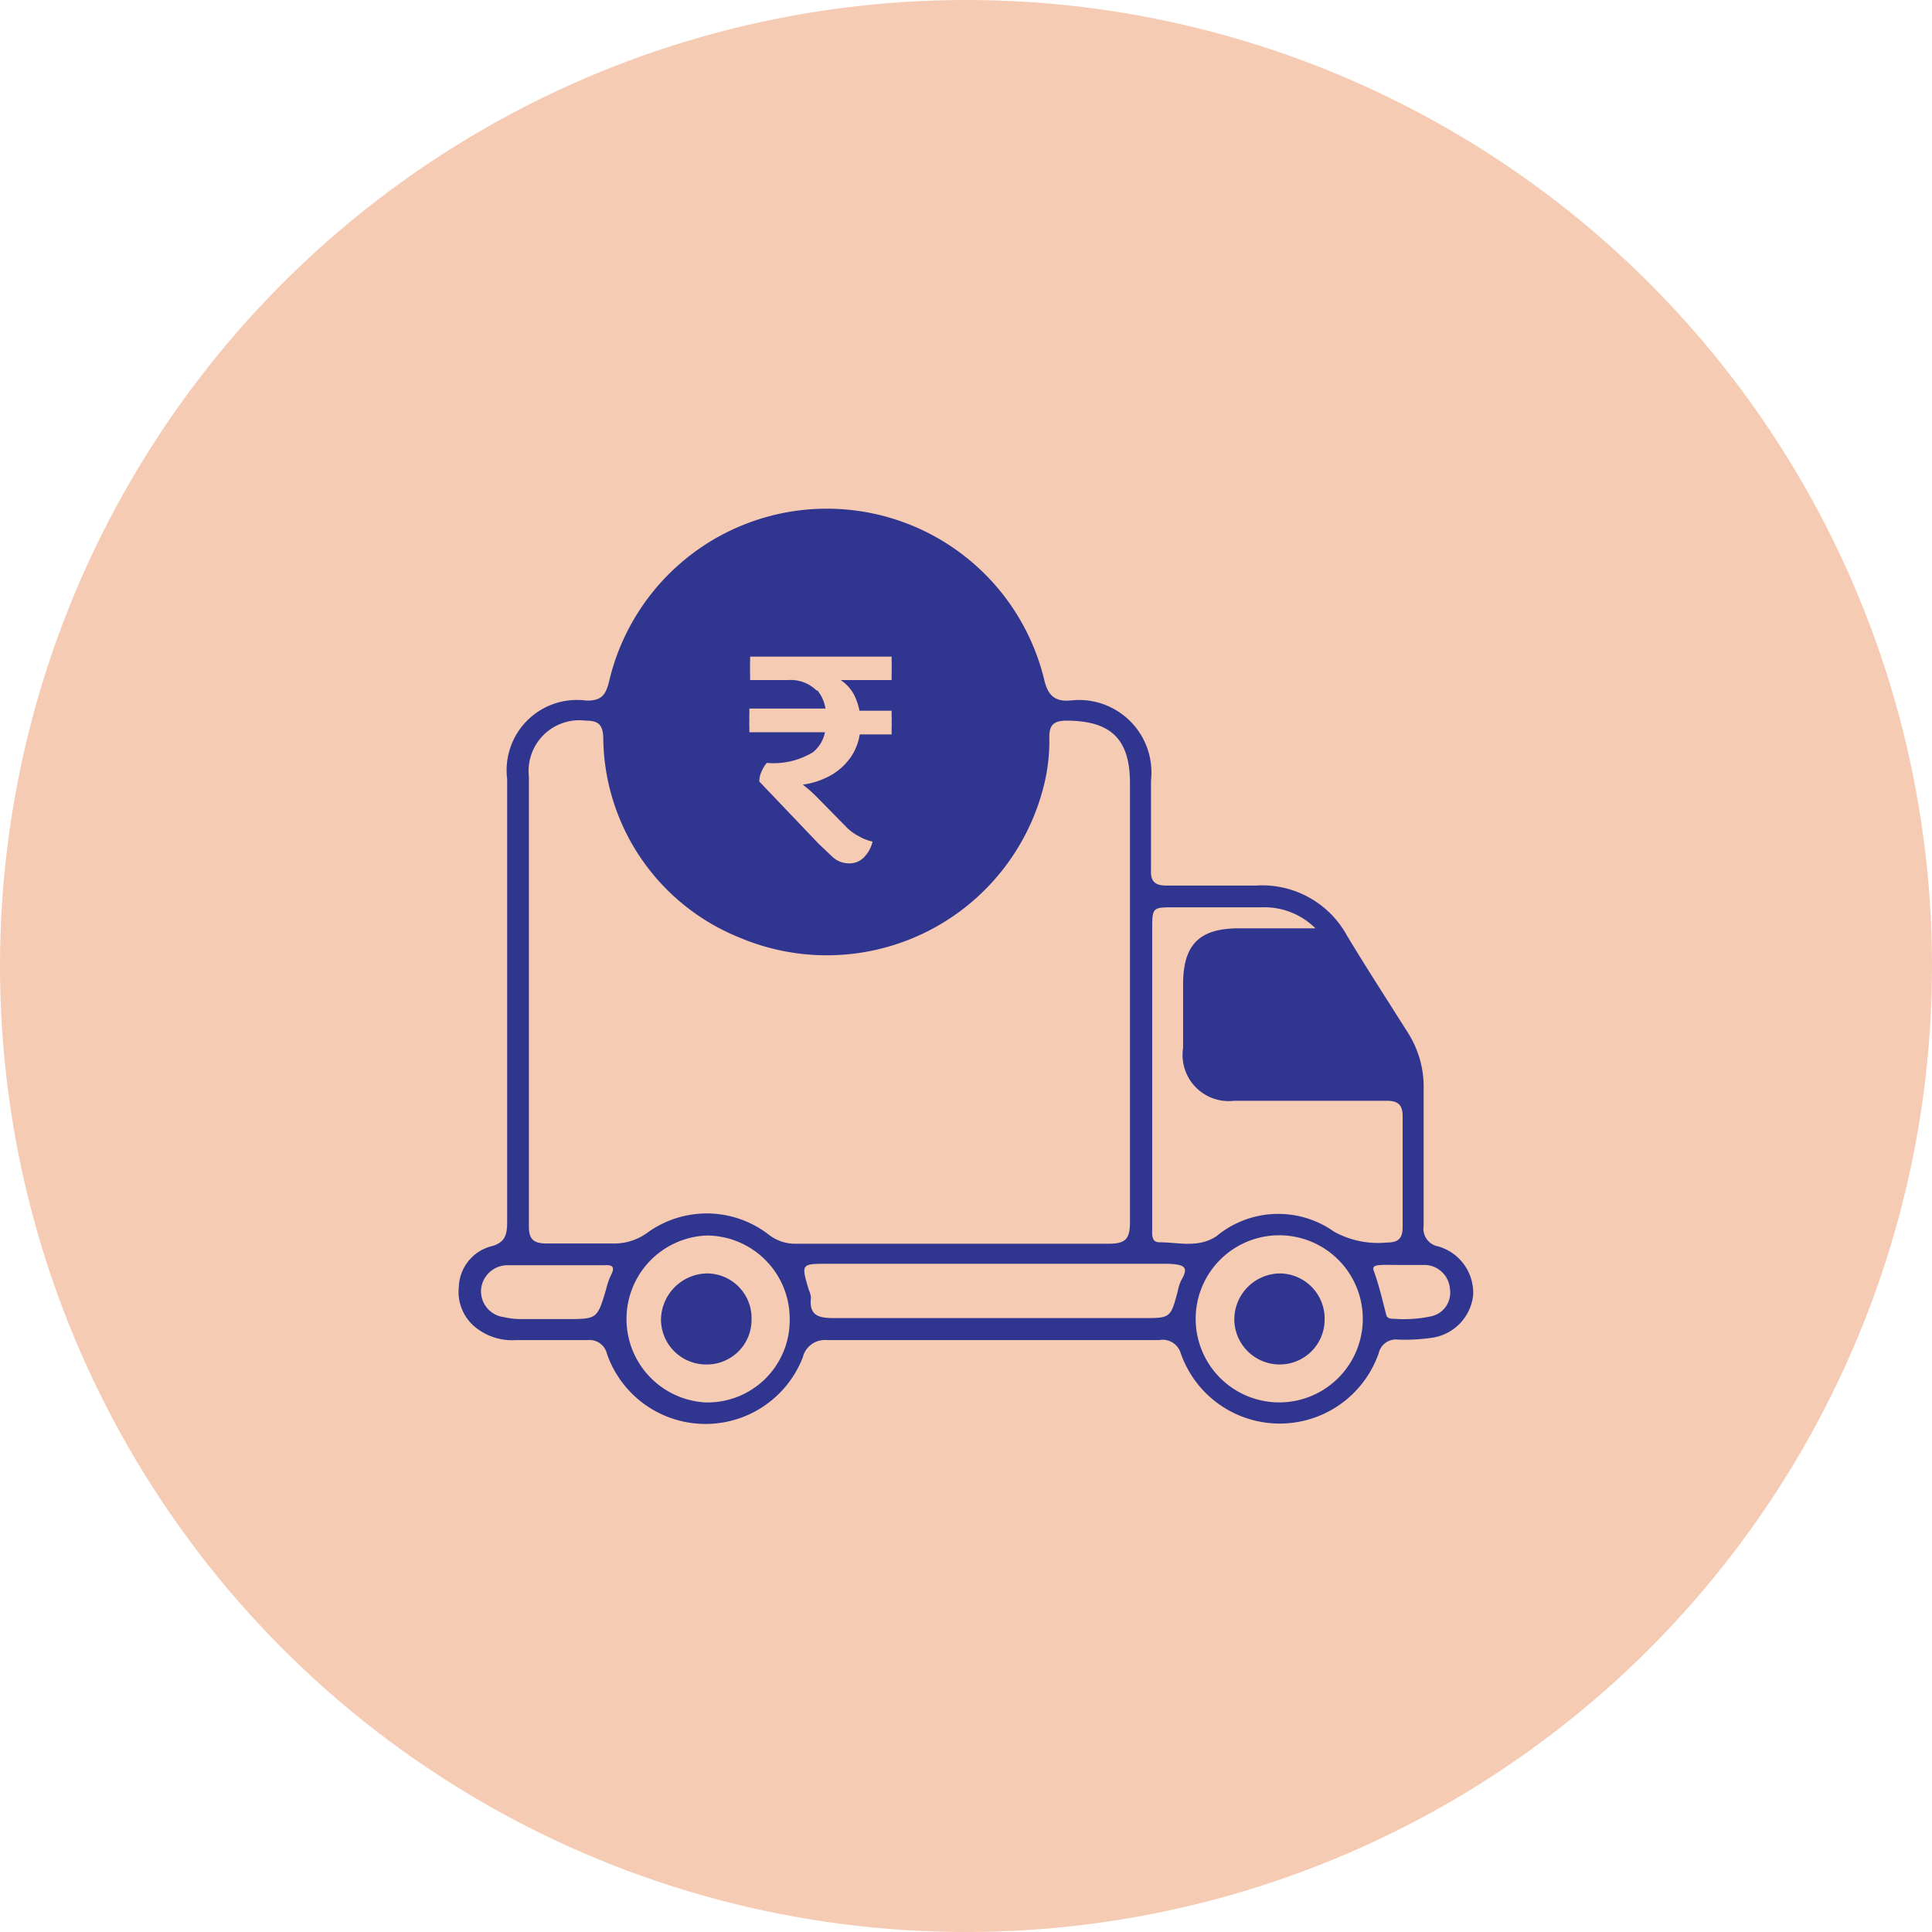 <svg id="Layer_1" data-name="Layer 1" xmlns="http://www.w3.org/2000/svg" viewBox="0 0 80 80"><defs><style>.cls-1{fill:#f5cbb3;}.cls-2{fill:#303590;}</style></defs><circle class="cls-1" cx="40" cy="40" r="40"/><path class="cls-2" d="M59.55,51.61a.74.74,0,0,1-.6-.84c0-1.89,0-3.79,0-5.69a4.16,4.16,0,0,0-.66-2.33c-.84-1.33-1.7-2.66-2.51-4A4,4,0,0,0,52,36.67c-1.23,0-2.47,0-3.7,0-.47,0-.66-.17-.64-.64,0-.69,0-1.38,0-2.06s0-1.1,0-1.65A3,3,0,0,0,44.38,29c-.72.08-1-.22-1.15-.89a9.26,9.26,0,0,0-18,.07c-.14.58-.3.84-.95.83A2.91,2.91,0,0,0,21,32.25q0,9.18,0,18.37c0,.56-.12.86-.71,1A1.8,1.8,0,0,0,19,53.28a1.89,1.89,0,0,0,.82,1.78,2.41,2.41,0,0,0,1.56.43h2.95a.74.74,0,0,1,.8.56,4.32,4.32,0,0,0,8.11.16.94.94,0,0,1,1-.72c1.86,0,3.71,0,5.56,0H48a.78.78,0,0,1,.89.54,4.34,4.34,0,0,0,8.2,0,.73.73,0,0,1,.8-.56,7.7,7.7,0,0,0,1.36-.07A2,2,0,0,0,61,53.63,2,2,0,0,0,59.55,51.61Zm-25.72-23a1.52,1.52,0,0,0-1.19-.45H31.06c0-.07,0-.15,0-.23a2,2,0,0,1,0-.25,2.17,2.17,0,0,1,0-.26c0-.08,0-.16,0-.23h5.86c0,.07,0,.15,0,.23a2.09,2.09,0,0,1,0,.26,2.18,2.18,0,0,1,0,.25c0,.08,0,.16,0,.23H34.81a1.67,1.67,0,0,1,.56.62,2.62,2.62,0,0,1,.22.65l1.33,0c0,.07,0,.14,0,.22a2.17,2.17,0,0,1,0,.26,2.09,2.09,0,0,1,0,.25c0,.09,0,.17,0,.25l-1.32,0a2.29,2.29,0,0,1-.37.94,2.53,2.53,0,0,1-1.08.88,3.17,3.17,0,0,1-.91.26.1.1,0,0,0,0,0,5.34,5.34,0,0,1,.62.55L35,34.2a2,2,0,0,0,.57.43,2,2,0,0,0,.56.22,1.33,1.33,0,0,1-.31.6.83.83,0,0,1-.66.3,1,1,0,0,1-.69-.27l-.57-.54-2.46-2.58a1,1,0,0,1,.09-.4,1.39,1.39,0,0,1,.22-.37,3.15,3.15,0,0,0,1.91-.44,1.42,1.42,0,0,0,.5-.83l-3.13,0c0-.08,0-.16,0-.24a2,2,0,0,1,0-.25,2.26,2.26,0,0,1,0-.26c0-.08,0-.16,0-.23l3.15,0A1.53,1.53,0,0,0,33.83,28.57ZM25.3,52.8a2.84,2.84,0,0,0-.2.58c-.37,1.24-.37,1.24-1.65,1.24H21.61a3.05,3.05,0,0,1-.74-.08,1.08,1.08,0,0,1-.95-1.15,1.1,1.1,0,0,1,1.12-1c.66,0,1.32,0,2,0h2C25.33,52.37,25.49,52.44,25.3,52.8Zm3.88,5.27a3.46,3.46,0,0,1,.08-6.91,3.45,3.45,0,0,1,3.44,3.5A3.4,3.4,0,0,1,29.18,58.07Zm2.66-6.94a4.19,4.19,0,0,0-5-.11,2.35,2.35,0,0,1-1.52.47c-.89,0-1.79,0-2.68,0-.57,0-.75-.19-.74-.75,0-3.13,0-6.27,0-9.4s0-6.12,0-9.19a2.1,2.1,0,0,1,2.35-2.31c.51,0,.71.15.73.7a9,9,0,0,0,5.66,8.29,9.26,9.26,0,0,0,12.56-6.21,7.5,7.5,0,0,0,.25-2.1c0-.52.2-.67.69-.68,1.84,0,2.65.74,2.65,2.59,0,6,0,12.11,0,18.17,0,.69-.17.9-.88.9-4.32,0-8.64,0-13,0A1.76,1.76,0,0,1,31.84,51.13ZM48.92,53a1.77,1.77,0,0,0-.15.46c-.3,1.12-.3,1.12-1.45,1.12-4.24,0-8.49,0-12.74,0-.63,0-1.09-.06-1-.84a1,1,0,0,0-.09-.33c-.32-1.08-.32-1.08.79-1.08H48.42C49,52.37,49.25,52.44,48.92,53ZM48,51.44c-.34,0-.29-.36-.29-.6,0-1,0-2,0-3V38.5c0-.92,0-.93.9-.93h3.63a3,3,0,0,1,2.23.87H51.3c-1.63,0-2.3.67-2.31,2.28v2.67a1.91,1.91,0,0,0,2.12,2.19c1.4,0,2.79,0,4.18,0,.71,0,1.42,0,2.13,0,.46,0,.66.16.66.64q0,2.3,0,4.59c0,.48-.19.64-.65.64A3.76,3.76,0,0,1,55.24,51a4,4,0,0,0-4.87.19C49.61,51.69,48.79,51.44,48,51.44Zm4.92,6.63a3.46,3.46,0,1,1,3.51-3.43A3.46,3.46,0,0,1,52.92,58.07Zm6.32-3.56a5.37,5.37,0,0,1-1.49.1c-.14,0-.31,0-.35-.17-.16-.62-.3-1.23-.52-1.83-.08-.22.17-.22.32-.23s.59,0,.89,0h0c.31,0,.63,0,.95,0a1.07,1.07,0,0,1,1,1A1,1,0,0,1,59.24,54.51Z"/><path class="cls-2" d="M31.12,54.62a1.85,1.85,0,0,1-1.85,1.88,1.87,1.87,0,0,1-1.9-1.84,1.94,1.94,0,0,1,1.9-1.93A1.85,1.85,0,0,1,31.12,54.62Z"/><path class="cls-2" d="M54.85,54.63A1.86,1.86,0,0,1,53,56.5a1.88,1.88,0,0,1-1.89-1.86A1.91,1.91,0,0,1,53,52.73,1.87,1.87,0,0,1,54.85,54.63Z"/></svg>